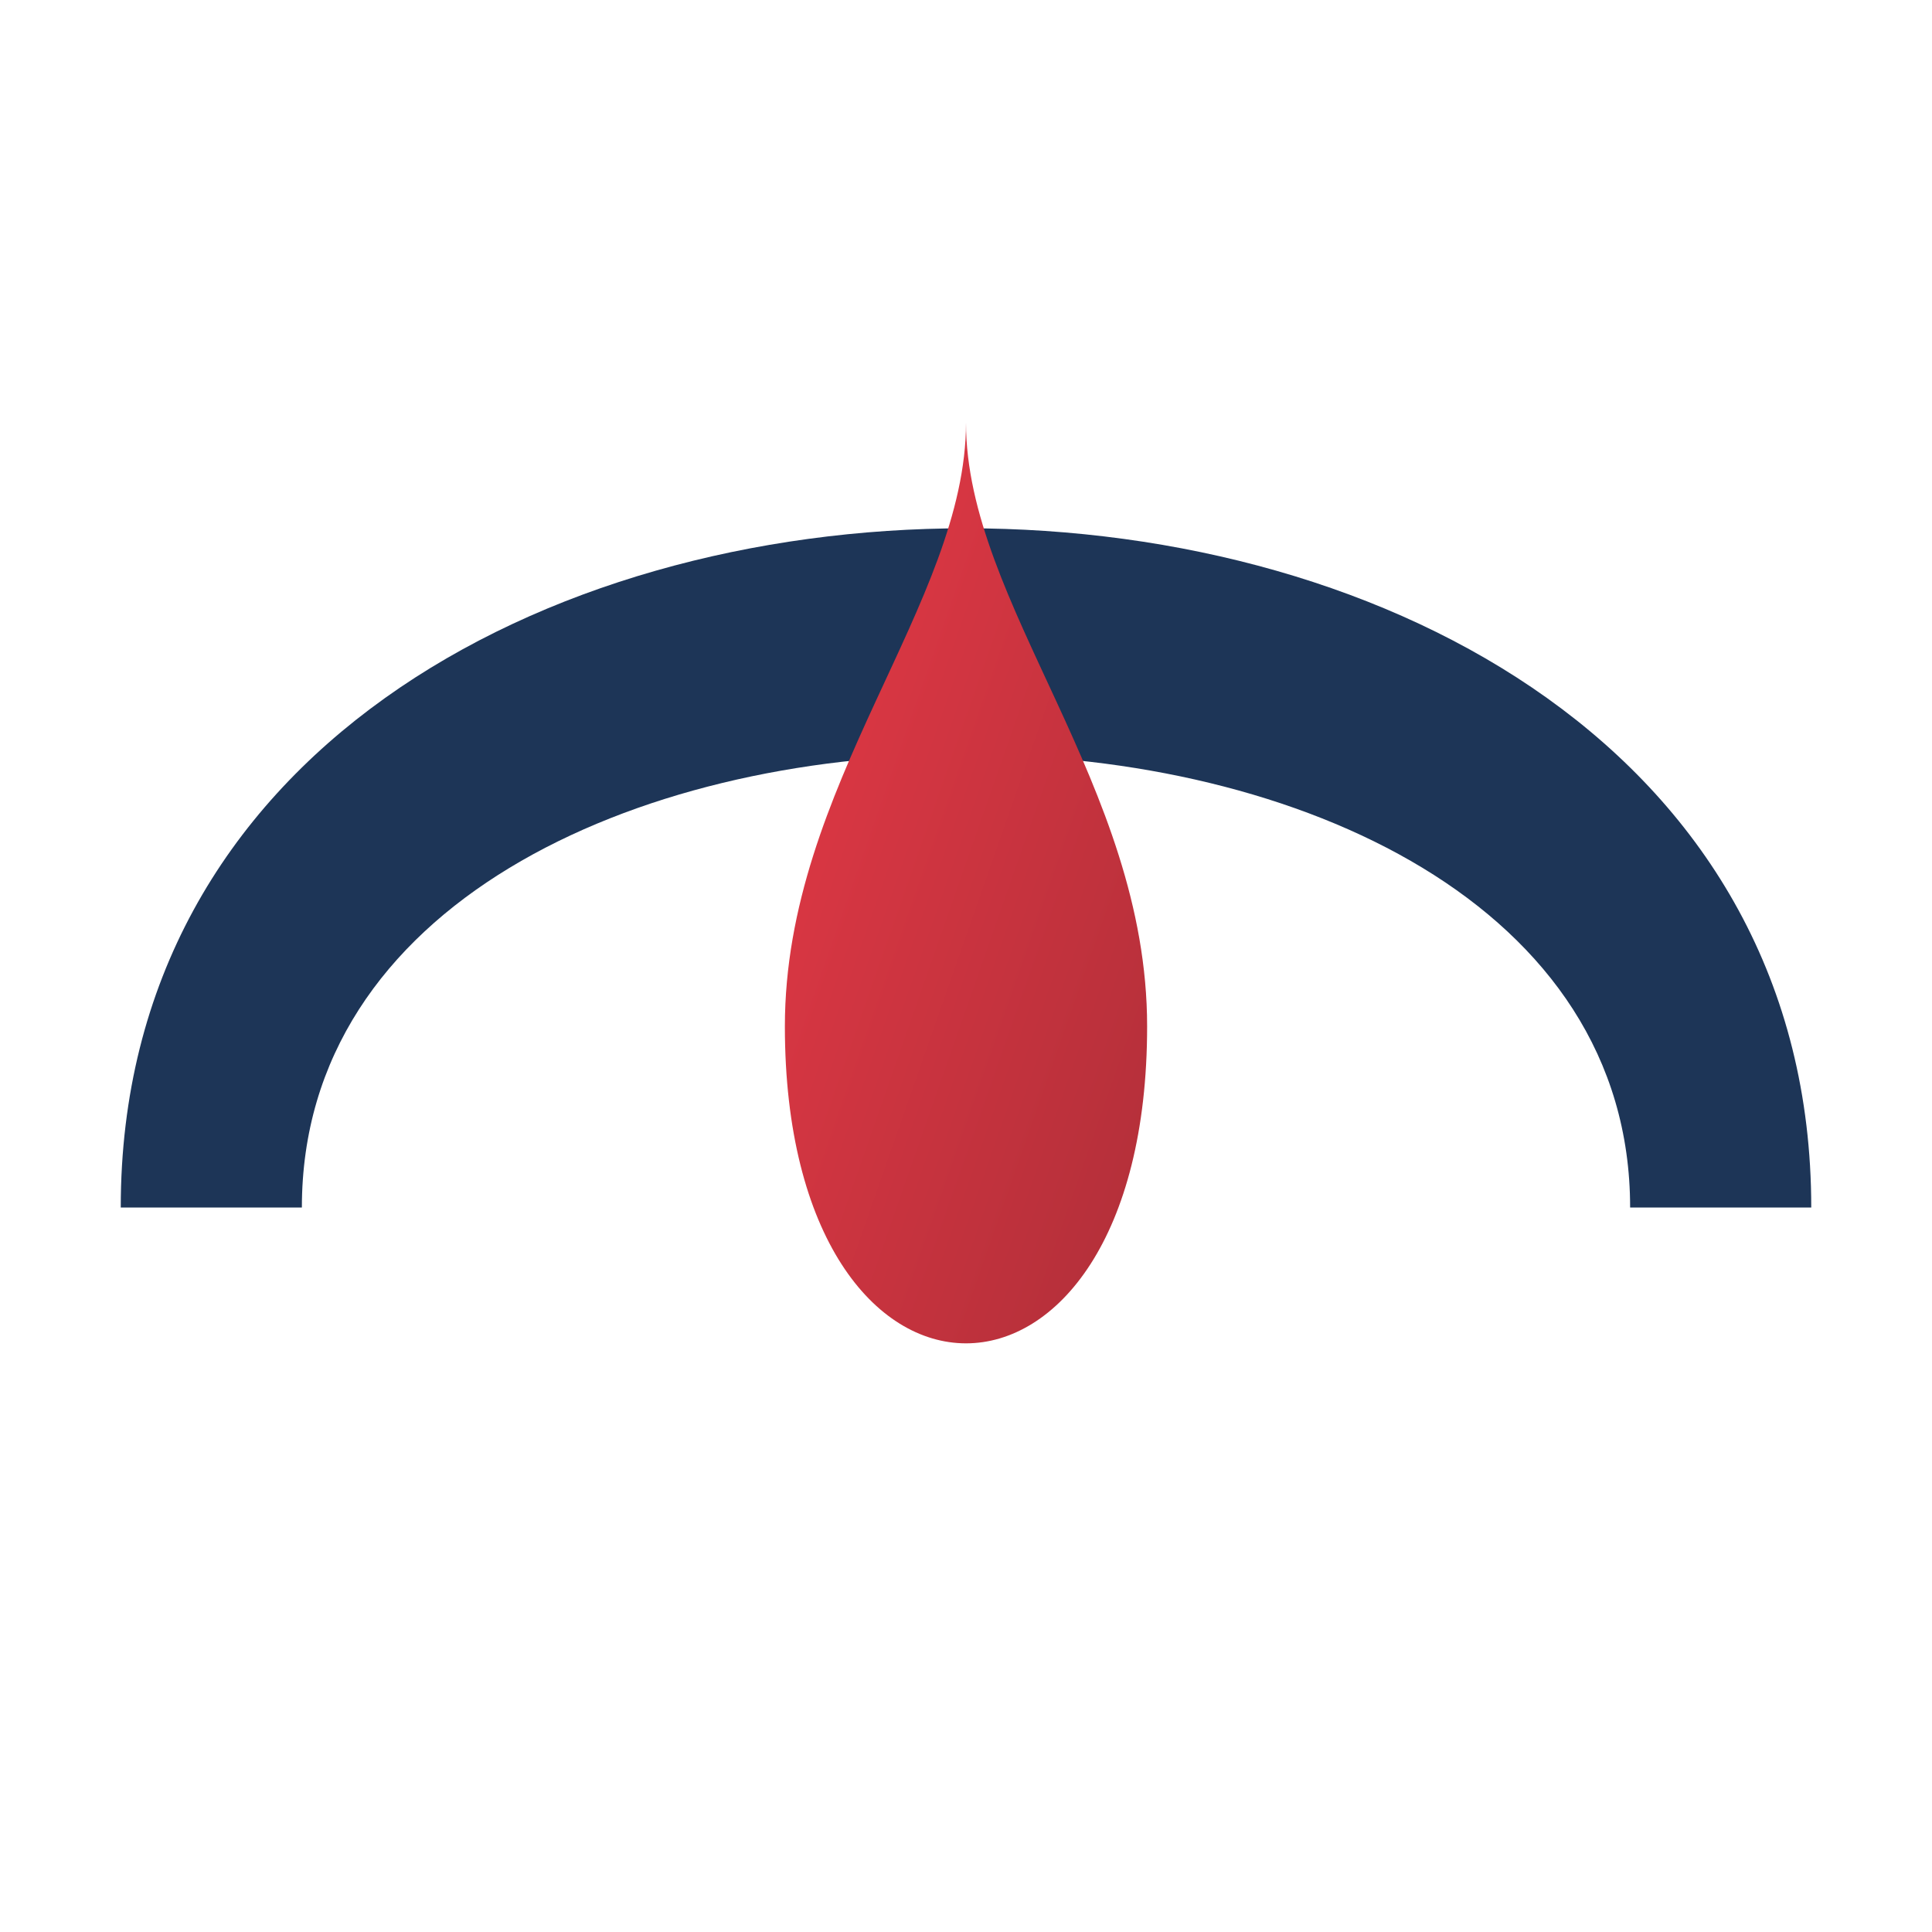 <svg width="32" height="32" xmlns="http://www.w3.org/2000/svg">
  <defs>
    <linearGradient id="pizzaGradient" x1="0%" y1="0%" x2="100%" y2="100%">
      <stop offset="0%" style="stop-color:#e63946;stop-opacity:1" />
      <stop offset="100%" style="stop-color:#ad2e38;stop-opacity:1" />
    </linearGradient>
  </defs>
  
  
  <path d="M5,20 C5,10 27,10 27,20 L30,20 C30,5 2,5 2,20 Z" fill="#1d3557"/>
  
  
  <path d="M13,17 C13,24 19,24 19,17 C19,13 16,10 16,7 C16,10 13,13 13,17 Z" fill="url(#pizzaGradient)"/>
</svg>